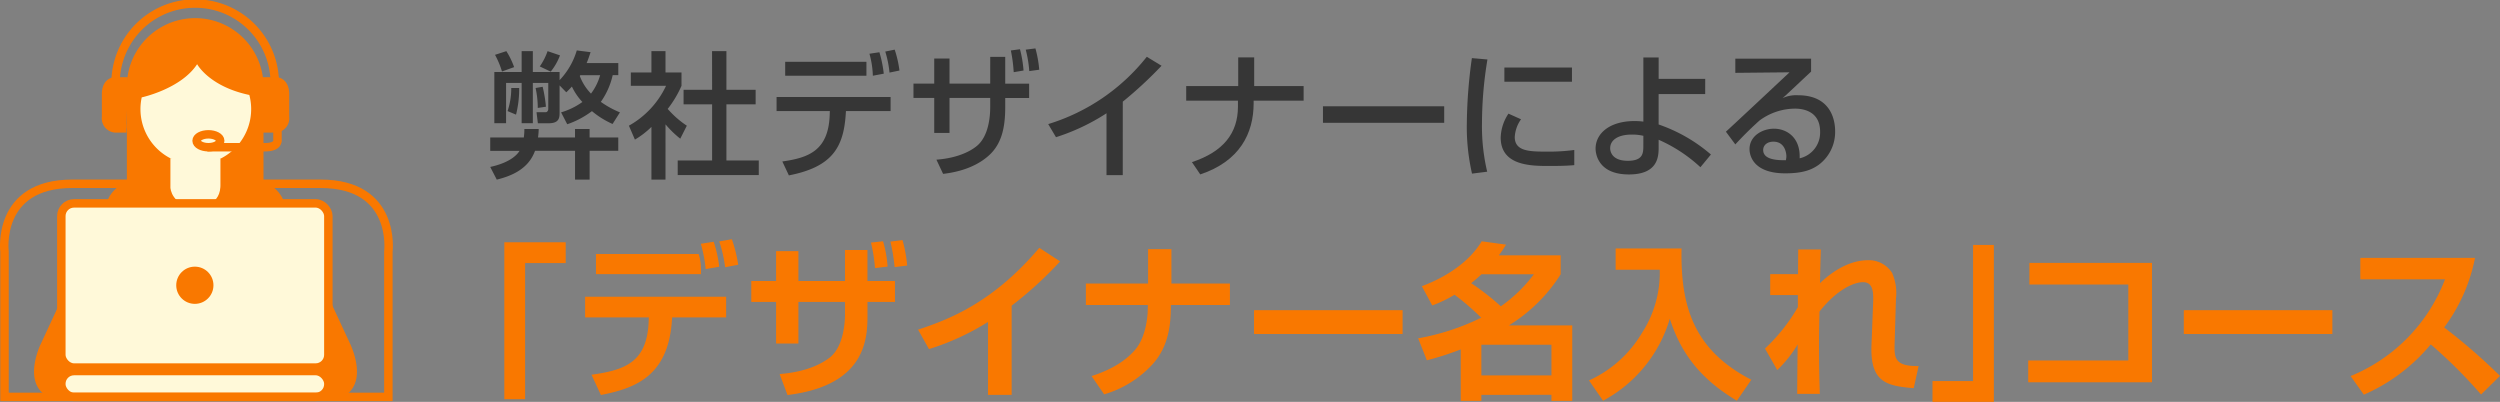 <svg id="レイヤー_1" data-name="レイヤー 1" xmlns="http://www.w3.org/2000/svg" viewBox="0 0 428.597 68.901"><rect x="0" y="0" width="428.597" height="68.901" fill="#808080" stroke="none"/><defs><style>.cls-1,.cls-2{fill:#f97800;}.cls-1,.cls-4{stroke:#f97800;stroke-miterlimit:10;stroke-width:1.449px;}.cls-3{fill:#fff9d9;}.cls-4{fill:none;}.cls-5{fill:#363636;}</style></defs><path class="cls-1" d="M757.5,573.043c-8.214,0-3.987-8.692-3.987-8.692l11.643-25.042a5.039,5.039,0,0,1,4.466-2.632h19.518a5.04,5.04,0,0,1,4.466,2.632l11.643,25.042s4.227,8.692-3.987,8.692Z" transform="translate(-745.865 -505.079)"/><path class="cls-2" d="M767.613,536.539V519.9a11.712,11.712,0,0,1,23.424,0v17.24" transform="translate(-745.865 -505.079)"/><path class="cls-3" d="M788.61,521.358a9.49,9.49,0,1,1-18.449.415s6.734-1.451,9.5-5.69C779.659,516.083,781.713,519.906,788.61,521.358Z" transform="translate(-745.865 -505.079)"/><path class="cls-4" d="M765.68,519.448a13.645,13.645,0,1,1,27.289,0" transform="translate(-745.865 -505.079)"/><ellipse class="cls-4" cx="35.729" cy="24.134" rx="2.027" ry="1.106"/><path class="cls-4" d="M793.434,526.956v1.981s.369,1.382-2.119,1.382H781.41" transform="translate(-745.865 -505.079)"/><path class="cls-1" d="M790.494,519.041h2.8s1.428.037,1.428,2.2v3.87a1.732,1.732,0,0,1-1.75,1.981h-2.261" transform="translate(-745.865 -505.079)"/><path class="cls-1" d="M767.771,519.041h-2.293s-1.428.037-1.428,2.2v3.87a1.732,1.732,0,0,0,1.751,1.981h1.75" transform="translate(-745.865 -505.079)"/><path class="cls-3" d="M775.079,532.227v5.009s.124,3.269,4.59,3.269c0,0,3.76.151,3.977-3.347.007-.1.01-.211.01-.321v-4.524" transform="translate(-745.865 -505.079)"/><rect class="cls-3" x="10.516" y="34.868" width="45.776" height="28.146" rx="2.173"/><rect class="cls-4" x="10.516" y="34.868" width="45.776" height="28.146" rx="2.173"/><rect class="cls-3" x="10.516" y="63.615" width="45.776" height="4.429" rx="2.173"/><rect class="cls-4" x="10.516" y="63.615" width="45.776" height="4.429" rx="2.173"/><circle class="cls-2" cx="33.404" cy="48.904" r="3.19"/><path class="cls-4" d="M789.838,536.586h10.984c13.08,0,11.626,11.626,11.626,11.626v24.911h-65.81V548.212s-1.454-11.626,11.625-11.626H768.7" transform="translate(-745.865 -505.079)"/><path class="cls-5" d="M837.587,530.935c-1.147,3.206-4.19,4.353-6.554,4.938L829.91,533.7c.936-.211,3.838-.89,5.032-2.762H829.91v-2.294h5.758a9.9,9.9,0,0,0,.093-1.451h2.458a11.491,11.491,0,0,1-.117,1.451h6.343V527.19h2.5v1.451h4.915v2.294H846.95v4.938h-2.5v-4.938Zm4.213-11.213v4.588c0,.866,0,1.9-1.849,1.9h-1.873l-.233-1.9h1.614c.211,0,.4-.28.4-.538V519.3h-2.645v6.9h-1.919v-6.9h-2.668v6.9h-2.013v-8.777h4.681v-3.582h1.919v3.582H841.8v1.4a12.616,12.616,0,0,0,2.949-5.1l2.365.3c-.258.772-.4,1.216-.679,1.873h5.43v2.059h-.959a12.768,12.768,0,0,1-2.037,4.588,16.1,16.1,0,0,0,3.277,1.8l-1.264,1.99a14.842,14.842,0,0,1-3.534-2.2,15.087,15.087,0,0,1-4.237,2.247l-1.053-2.037a12.158,12.158,0,0,0,3.651-1.778,10.342,10.342,0,0,1-1.8-2.646c-.328.352-.562.608-.96.983Zm-9.128-5.875a13.39,13.39,0,0,1,1.334,2.739l-2.083.749a14.675,14.675,0,0,0-1.194-2.856Zm2.2,6.32a17.929,17.929,0,0,1-.539,4.565l-1.451-.609a12.194,12.194,0,0,0,.632-3.956Zm4.026-.211a23.032,23.032,0,0,1,.561,3.418l-1.4.21a16.013,16.013,0,0,0-.374-3.417Zm2.972-5.383a10.063,10.063,0,0,1-1.591,2.786l-1.873-.89a10.6,10.6,0,0,0,1.335-2.622Zm3.488,3.394a1.265,1.265,0,0,0-.093.141,8.686,8.686,0,0,0,1.919,3.019,9.413,9.413,0,0,0,1.568-3.16Z" transform="translate(-745.865 -505.079)"/><path class="cls-5" d="M859.957,535.873h-2.411v-9.035a14.856,14.856,0,0,1-2.832,2.177l-1.03-2.388a15.252,15.252,0,0,0,6.367-6.835h-6.039V517.5h3.534v-3.651h2.411V517.5H862.7v2.294a18.314,18.314,0,0,1-2.365,3.956,16.234,16.234,0,0,0,3.277,2.879l-1.123,2.224a16.987,16.987,0,0,1-2.528-2.457Zm7.982-22.026H870.4v6.624h5.01v2.5H870.4v9.62h5.548v2.5h-13.9v-2.5h5.9v-9.62h-4.892v-2.5h4.892Z" transform="translate(-745.865 -505.079)"/><path class="cls-5" d="M898.548,521.712v2.411h-7.654l-.047.679c-.4,5.664-2.435,8.918-9.737,10.346l-1.124-2.388c4.541-.632,7.912-1.895,8.122-7.981l.024-.656H879v-2.411Zm-4.143-6.039v2.388H880.478v-2.388Zm1.1,2.388a15.4,15.4,0,0,0-.585-3.769l1.708-.257a20.394,20.394,0,0,1,.749,3.674Zm2.856-.539a18.418,18.418,0,0,0-.726-3.605l1.615-.327a19.015,19.015,0,0,1,.819,3.581Z" transform="translate(-745.865 -505.079)"/><path class="cls-5" d="M915.628,514.83H918.2v4.588h4.1v2.458h-4.1v1.5c0,2.786-.328,5.852-2.435,8-.913.937-3.3,2.95-8.216,3.511l-1.147-2.435c4-.3,6.156-1.684,6.976-2.386,2.012-1.709,2.247-5.08,2.247-6.648v-1.545h-6.976v5.993h-2.621v-5.993h-3.558v-2.458h3.558v-4.306h2.621v4.306h6.976Zm4.026,2.623a25.691,25.691,0,0,0-.492-3.723l1.568-.21a20.38,20.38,0,0,1,.609,3.651Zm2.668-.188a20.026,20.026,0,0,0-.609-3.675l1.662-.211a19.609,19.609,0,0,1,.656,3.652Z" transform="translate(-745.865 -505.079)"/><path class="cls-5" d="M938.349,535.1h-2.785V524.5a35.8,35.8,0,0,1-8.661,4.1l-1.334-2.247a34.334,34.334,0,0,0,16.9-11.54L945,516.352a69.542,69.542,0,0,1-6.647,6.156Z" transform="translate(-745.865 -505.079)"/><path class="cls-5" d="M958.144,519.839v-4.915h2.739v4.915h8.473v2.5h-8.567v.421c0,5.22-2.411,9.972-9.152,12.219l-1.428-2.107c5.407-1.779,7.889-4.985,7.889-9.526v-1.007h-8.872v-2.5Z" transform="translate(-745.865 -505.079)"/><path class="cls-5" d="M993.457,523.3v2.832H972.672V523.3Z" transform="translate(-745.865 -505.079)"/><path class="cls-5" d="M1000.871,515.275a67.152,67.152,0,0,0-.936,10.814,33.9,33.9,0,0,0,.89,8.427l-2.6.327a35.922,35.922,0,0,1-.889-8.637,85.067,85.067,0,0,1,.866-11.165Zm5.758,10.253a5.8,5.8,0,0,0-1.076,3.043c0,2.5,2.645,2.5,5.594,2.5a31.822,31.822,0,0,0,4.611-.281v2.6c-1.545.141-3.324.141-4.283.141-3.066,0-8.333,0-8.333-4.869a7.748,7.748,0,0,1,1.334-4.1Zm8.732-8.871v2.433h-11.587v-2.433Z" transform="translate(-745.865 -505.079)"/><path class="cls-5" d="M1038.2,521.2h-7.982v5.219a27.2,27.2,0,0,1,8.965,5.15l-1.8,2.177a25.664,25.664,0,0,0-7.162-4.706v1.217c0,1.522,0,4.729-5.1,4.729-5.477,0-5.711-3.816-5.711-4.424,0-2.621,2.434-4.729,6.671-4.729a11.531,11.531,0,0,1,1.521.094v-11h2.622V518.6h7.982Zm-10.6,7.162a8.286,8.286,0,0,0-1.989-.211c-2.458,0-3.7,1.007-3.7,2.341,0,.328.116,2.153,3.019,2.153,2.668,0,2.668-1.357,2.668-2.668Z" transform="translate(-745.865 -505.079)"/><path class="cls-5" d="M1056.358,515.135v2.224c-1.1,1.006-2.832,2.668-3.933,3.675-.258.256-.491.467-.96.866a5.573,5.573,0,0,1,2.646-.492c6.062,0,6.366,4.916,6.366,6.132a7,7,0,0,1-2.832,5.805c-1.193.843-2.692,1.451-5.711,1.451-6.133,0-6.133-3.815-6.133-4.142,0-2.294,2.224-3.511,4.19-3.511,2.27,0,4.564,1.591,4.4,5.079a4.52,4.52,0,0,0,3.512-4.564c0-3.371-2.669-3.956-4.308-3.956a10.324,10.324,0,0,0-6.108,2.059c-1.756,1.592-2.88,2.739-4.12,4.073l-1.616-2.176c.563-.492,9.62-8.965,10.909-10.183l-9.293.094v-2.434Zm-4.238,16.712c0-.163-.069-2.48-2.223-2.48-1.1,0-1.755.631-1.755,1.427,0,1.755,2.645,1.755,3.886,1.755A3.089,3.089,0,0,0,1052.12,531.847Z" transform="translate(-745.865 -505.079)"/><path class="cls-2" d="M842.848,550.176h-6.957V573.52h-3.565V546.612h10.522Z" transform="translate(-745.865 -505.079)"/><path class="cls-2" d="M870.353,555.954v3.537H861.1l-.058.748c-.718,9.514-6.525,11.441-12.16,12.562l-1.61-3.478c5.75-.8,9.516-2.128,9.8-9.114l.029-.718H846.176v-3.537Zm-4.715-7.33a8.509,8.509,0,0,1,.4,2.617v.833h-18v-3.45Zm1.208,2.587a23.82,23.82,0,0,0-.834-4.341l2.213-.344a22.864,22.864,0,0,1,.949,4.283Zm3.335-.316a23.234,23.234,0,0,0-1.007-4.427l2.156-.374a23.505,23.505,0,0,1,1.093,4.37Z" transform="translate(-745.865 -505.079)"/><path class="cls-2" d="M890.728,547.934h3.853v5.318H899.3v3.594h-4.714v2.069c0,3.882,0,12.218-13.713,13.886l-1.351-3.594c4.887-.4,7.359-1.9,8.538-2.788,2.415-1.811,2.673-6.066,2.673-7.446v-2.127h-7.991v7.129h-3.824v-7.129h-4.254v-3.594h4.254v-5.117h3.824v5.117h7.991Zm5.146,3.105a28.082,28.082,0,0,0-.69-4.37l2.07-.229a19.789,19.789,0,0,1,.777,4.341Zm3.364-.172a32.949,32.949,0,0,0-.719-4.371l2.07-.257a23.123,23.123,0,0,1,.8,4.369Z" transform="translate(-745.865 -505.079)"/><path class="cls-2" d="M919.3,572.772h-4.053v-12.5a43.237,43.237,0,0,1-10.119,4.657l-1.869-3.335c5.175-1.724,12.764-4.542,20.785-14.028l3.564,2.328a64.9,64.9,0,0,1-8.308,7.59Z" transform="translate(-745.865 -505.079)"/><path class="cls-2" d="M942.691,553.684V547.79h4v5.894H956.72v3.68H946.6c0,3.19-.316,6.985-3.076,10.09a18.17,18.17,0,0,1-8.365,5.232L933,569.552c4.6-1.466,6.612-3.507,7.5-4.542,1.983-2.328,2.127-6.3,2.127-6.64l.029-1.006H932.026v-3.68Z" transform="translate(-745.865 -505.079)"/><path class="cls-2" d="M986.324,558.254v4.083H960.853v-4.083Z" transform="translate(-745.865 -505.079)"/><path class="cls-2" d="M989.623,554.144c4.686-1.754,8.337-4.484,10.263-7.7l4.169.574a18.843,18.843,0,0,1-1.237,1.84h10.608V552.1a27.482,27.482,0,0,1-8.883,8.767h10.867v12.937h-3.565v-1.035H999.828v1.035h-3.536v-8.825a49.743,49.743,0,0,1-5.807,1.868l-1.494-3.766a40.48,40.48,0,0,0,10.809-3.536,44.266,44.266,0,0,0-4.571-3.938,21.7,21.7,0,0,1-3.824,1.84Zm10.234-2.041c-.258.229-1.035.948-1.782,1.523a42.136,42.136,0,0,1,5.088,3.967,24.779,24.779,0,0,0,5.664-5.49Zm-.029,12.074v5.261h12.017v-5.261Z" transform="translate(-745.865 -505.079)"/><path class="cls-2" d="M1022.848,547.675h11.3c-.2,10.033,2.156,17.45,11.959,22.51l-2.472,3.594c-6.325-3.767-9.631-8.222-11.5-14.058a23.478,23.478,0,0,1-11.442,14.058l-2.415-3.479a20.258,20.258,0,0,0,9.114-8.193,18.984,18.984,0,0,0,3.018-10.78h-7.561Z" transform="translate(-745.865 -505.079)"/><path class="cls-2" d="M1058.028,547.848c-.028.69-.114,3.853-.143,5.778,1.638-1.581,4.686-3.938,8.251-3.938a4.714,4.714,0,0,1,4.11,2.184,8.464,8.464,0,0,1,.661,4.4l-.229,7.647c-.058,2.386-.116,4,4.11,3.91l-.833,3.794c-4.773-.374-7.475-1.092-7.245-7.359l.288-7.445c.058-1.783-.058-3.364-1.754-3.364-1.495,0-4.427,1.208-7.445,5.031-.058,2.529-.086,3.708-.086,5.893,0,3.68.086,6.755.143,8.222h-3.881c0-1.352.058-7.273.086-8.48a21.047,21.047,0,0,1-3.506,4.4l-2.1-3.68a31.45,31.45,0,0,0,5.634-7.1v-2.071h-4.743v-3.593h4.772c0-.373.028-4.14.028-4.226Z" transform="translate(-745.865 -505.079)"/><path class="cls-2" d="M1077.169,570.414h6.956V547.072h3.565V573.98h-10.521Z" transform="translate(-745.865 -505.079)"/><path class="cls-2" d="M1114.8,550.148v20.469H1093.58v-3.738h17.162V553.856h-16.961v-3.708Z" transform="translate(-745.865 -505.079)"/><path class="cls-2" d="M1145.723,558.254v4.083h-25.471v-4.083Z" transform="translate(-745.865 -505.079)"/><path class="cls-2" d="M1148.849,569.552a29.072,29.072,0,0,0,16.185-16.587h-14.518v-3.679h19.664a29.449,29.449,0,0,1-5.29,11.929,100.311,100.311,0,0,1,9.573,8.309l-3.248,3.19a84.01,84.01,0,0,0-8.625-8.594,30.972,30.972,0,0,1-11.47,8.624Z" transform="translate(-745.865 -505.079)"/></svg>